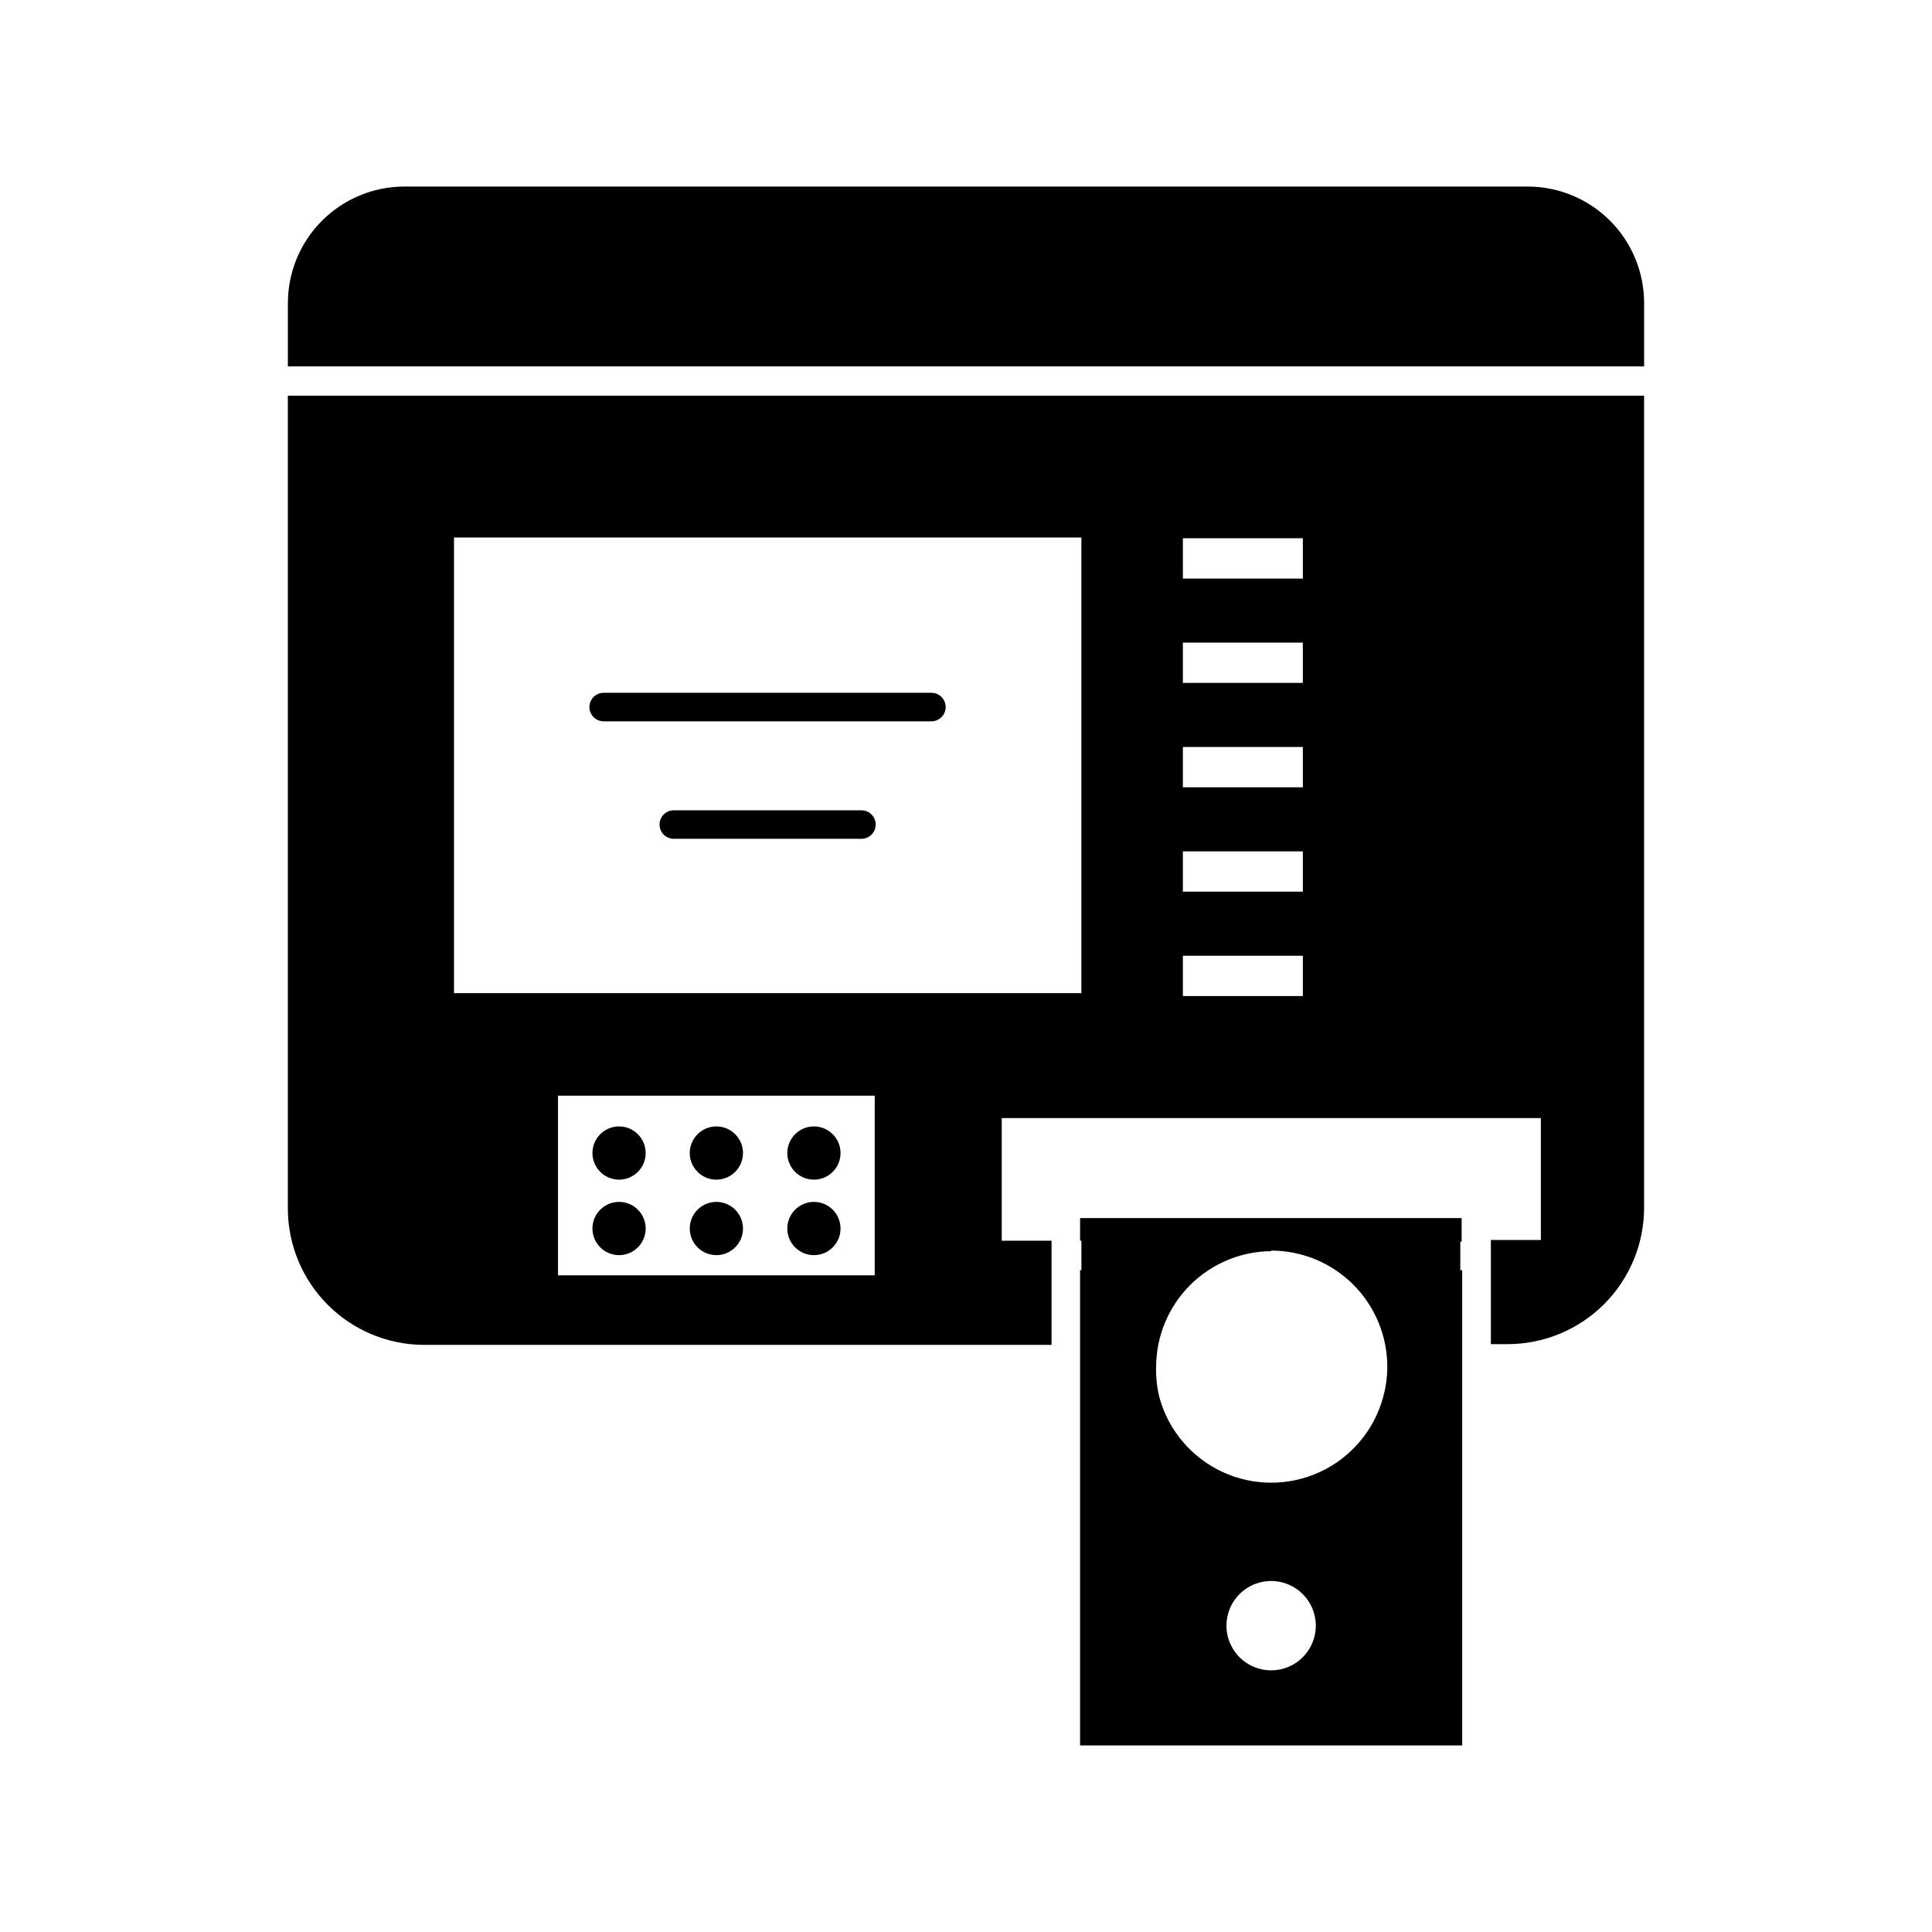 <?xml version="1.0" encoding="UTF-8"?>
<!-- Uploaded to: ICON Repo, www.svgrepo.com, Generator: ICON Repo Mixer Tools -->
<svg fill="#000000" width="800px" height="800px" version="1.1" viewBox="144 144 512 512" xmlns="http://www.w3.org/2000/svg">
 <g>
  <path d="m340.9 449.57c0 3.894-3.16 7.051-7.055 7.051-3.894 0-7.051-3.156-7.051-7.051s3.156-7.055 7.051-7.055c3.894 0 7.055 3.16 7.055 7.055"/>
  <path d="m340.9 469.57c0 3.894-3.16 7.055-7.055 7.055-3.894 0-7.051-3.16-7.051-7.055s3.156-7.055 7.051-7.055c3.894 0 7.055 3.16 7.055 7.055"/>
  <path d="m366.75 469.57c0 3.894-3.156 7.055-7.051 7.055-3.898 0-7.055-3.16-7.055-7.055s3.156-7.055 7.055-7.055c3.894 0 7.051 3.16 7.051 7.055"/>
  <path d="m366.75 449.57c0 3.894-3.156 7.051-7.051 7.051-3.898 0-7.055-3.156-7.055-7.051s3.156-7.055 7.055-7.055c3.894 0 7.051 3.16 7.051 7.055"/>
  <path d="m315.11 449.57c0 3.894-3.156 7.051-7.051 7.051-3.898 0-7.055-3.156-7.055-7.051s3.156-7.055 7.055-7.055c3.894 0 7.051 3.16 7.051 7.055"/>
  <path d="m430.23 472.8h0.352v7.809h-0.352v125.95h101.27v-125.95h-0.504v-7.559h0.352v-6.246h-101.11zm50.633 113.86c-4.789 0-9.105-2.887-10.938-7.309-1.832-4.426-0.82-9.516 2.566-12.902s8.477-4.398 12.902-2.566c4.426 1.832 7.309 6.148 7.309 10.938 0 6.519-5.269 11.812-11.789 11.84zm0-111.24c8.156 0 15.977 3.238 21.75 9 5.769 5.762 9.02 13.578 9.035 21.734 0 2.809-0.391 5.609-1.16 8.312-2.426 8.676-8.531 15.852-16.711 19.629-8.176 3.777-17.602 3.777-25.777 0-8.176-3.777-14.285-10.953-16.711-19.629-0.68-2.699-0.984-5.481-0.906-8.262 0.027-8.102 3.25-15.859 8.965-21.598 5.719-5.734 13.469-8.984 21.566-9.035z"/>
  <path d="m220.29 224.32v16.777h359.42v-16.777c0-8.184-3.246-16.031-9.027-21.82s-13.625-9.051-21.805-9.062h-297.75c-8.18 0.012-16.023 3.273-21.805 9.062s-9.027 13.637-9.027 21.82z"/>
  <path d="m256.41 500.41h166.26v-27.605h-13.203v-32.496h142.88v32.293h-13.25v27.609h4.434c9.594 0 18.793-3.812 25.578-10.598 6.781-6.781 10.594-15.984 10.594-25.578v-215.18h-359.42v215.63c0.066 9.543 3.902 18.672 10.668 25.398 6.766 6.731 15.914 10.512 25.457 10.523zm119.4-18.438h-83.934v-47.609h83.934zm81.668-195.33h31.789v10.68h-31.789zm0 27.66h31.789v10.68h-31.789zm0 27.66h31.789v10.68h-31.789zm0 27.66h31.789v10.68h-31.789zm0 27.66h31.789v10.68l-31.789-0.004zm-193.16-110.84h166.26l-0.004 120.76h-166.26z"/>
  <path d="m390.83 327.6h-86.855c-2.086 0-3.777 1.691-3.777 3.777 0 2.086 1.691 3.781 3.777 3.781h86.855c2.09 0 3.781-1.695 3.781-3.781 0-2.086-1.691-3.777-3.781-3.777z"/>
  <path d="m315.11 469.57c0 3.894-3.156 7.055-7.051 7.055-3.898 0-7.055-3.16-7.055-7.055s3.156-7.055 7.055-7.055c3.894 0 7.051 3.16 7.051 7.055"/>
  <path d="m372.24 358.74h-49.676c-2.086 0-3.777 1.691-3.777 3.777s1.691 3.777 3.777 3.777h49.727c2.086 0 3.777-1.691 3.777-3.777s-1.691-3.777-3.777-3.777z"/>
 </g>
</svg>